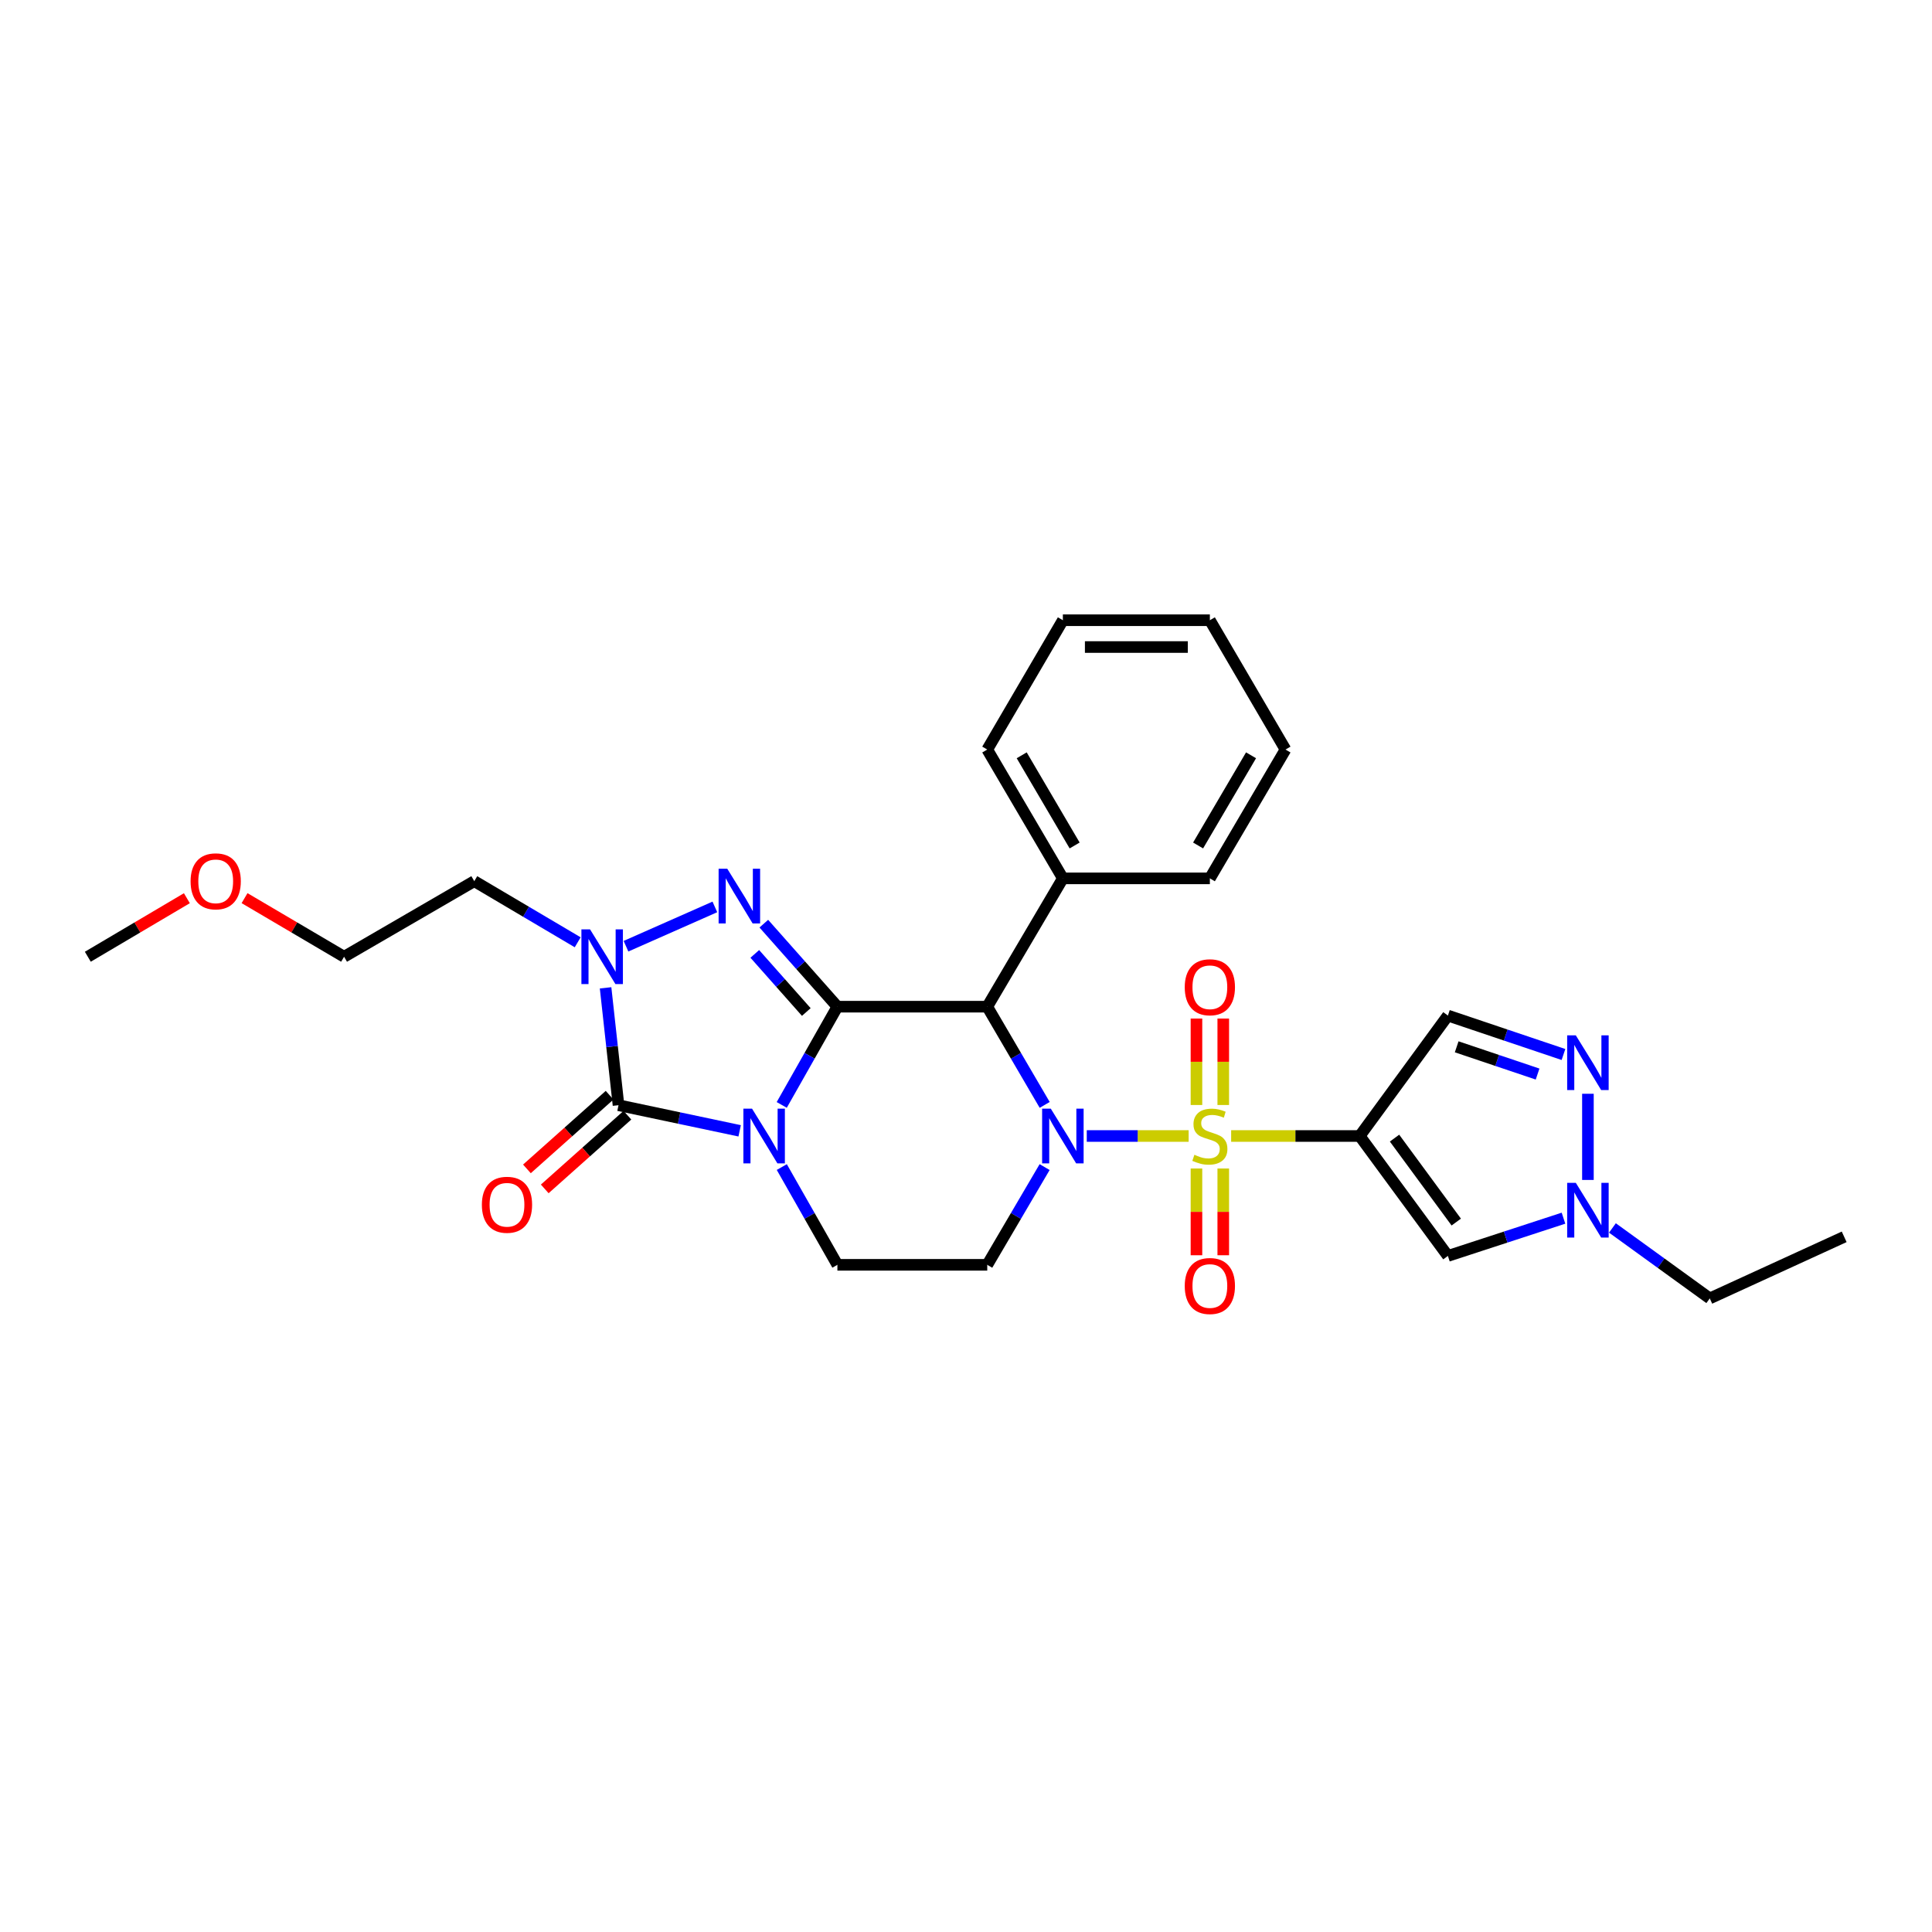 <?xml version='1.0' encoding='iso-8859-1'?>
<svg version='1.1' baseProfile='full'
              xmlns='http://www.w3.org/2000/svg'
                      xmlns:rdkit='http://www.rdkit.org/xml'
                      xmlns:xlink='http://www.w3.org/1999/xlink'
                  xml:space='preserve'
width='1000px' height='1000px' viewBox='0 0 1000 1000'>
<!-- END OF HEADER -->
<rect style='opacity:1.0;fill:#FFFFFF;stroke:none' width='1000' height='1000' x='0' y='0'> </rect>
<path class='bond-2' d='M 615.239,587.992 L 588.874,587.992' style='fill:none;fill-rule:evenodd;stroke:#CCCC00;stroke-width:6px;stroke-linecap:butt;stroke-linejoin:miter;stroke-opacity:1' />
<path class='bond-2' d='M 588.874,587.992 L 562.508,587.992' style='fill:none;fill-rule:evenodd;stroke:#0000FF;stroke-width:6px;stroke-linecap:butt;stroke-linejoin:miter;stroke-opacity:1' />
<path class='bond-4' d='M 637.241,587.992 L 670.512,587.992' style='fill:none;fill-rule:evenodd;stroke:#CCCC00;stroke-width:6px;stroke-linecap:butt;stroke-linejoin:miter;stroke-opacity:1' />
<path class='bond-4' d='M 670.512,587.992 L 703.782,587.992' style='fill:none;fill-rule:evenodd;stroke:#000000;stroke-width:6px;stroke-linecap:butt;stroke-linejoin:miter;stroke-opacity:1' />
<path class='bond-14' d='M 633.158,571.945 L 633.158,549.573' style='fill:none;fill-rule:evenodd;stroke:#CCCC00;stroke-width:6px;stroke-linecap:butt;stroke-linejoin:miter;stroke-opacity:1' />
<path class='bond-14' d='M 633.158,549.573 L 633.158,527.202' style='fill:none;fill-rule:evenodd;stroke:#FF0000;stroke-width:6px;stroke-linecap:butt;stroke-linejoin:miter;stroke-opacity:1' />
<path class='bond-14' d='M 619.285,571.945 L 619.285,549.573' style='fill:none;fill-rule:evenodd;stroke:#CCCC00;stroke-width:6px;stroke-linecap:butt;stroke-linejoin:miter;stroke-opacity:1' />
<path class='bond-14' d='M 619.285,549.573 L 619.285,527.202' style='fill:none;fill-rule:evenodd;stroke:#FF0000;stroke-width:6px;stroke-linecap:butt;stroke-linejoin:miter;stroke-opacity:1' />
<path class='bond-15' d='M 619.285,604.811 L 619.285,627.262' style='fill:none;fill-rule:evenodd;stroke:#CCCC00;stroke-width:6px;stroke-linecap:butt;stroke-linejoin:miter;stroke-opacity:1' />
<path class='bond-15' d='M 619.285,627.262 L 619.285,649.714' style='fill:none;fill-rule:evenodd;stroke:#FF0000;stroke-width:6px;stroke-linecap:butt;stroke-linejoin:miter;stroke-opacity:1' />
<path class='bond-15' d='M 633.158,604.811 L 633.158,627.262' style='fill:none;fill-rule:evenodd;stroke:#CCCC00;stroke-width:6px;stroke-linecap:butt;stroke-linejoin:miter;stroke-opacity:1' />
<path class='bond-15' d='M 633.158,627.262 L 633.158,649.714' style='fill:none;fill-rule:evenodd;stroke:#FF0000;stroke-width:6px;stroke-linecap:butt;stroke-linejoin:miter;stroke-opacity:1' />
<path class='bond-0' d='M 433.437,521.058 L 510.998,521.058' style='fill:none;fill-rule:evenodd;stroke:#000000;stroke-width:6px;stroke-linecap:butt;stroke-linejoin:miter;stroke-opacity:1' />
<path class='bond-3' d='M 433.437,521.058 L 414.392,499.573' style='fill:none;fill-rule:evenodd;stroke:#000000;stroke-width:6px;stroke-linecap:butt;stroke-linejoin:miter;stroke-opacity:1' />
<path class='bond-3' d='M 414.392,499.573 L 395.348,478.087' style='fill:none;fill-rule:evenodd;stroke:#0000FF;stroke-width:6px;stroke-linecap:butt;stroke-linejoin:miter;stroke-opacity:1' />
<path class='bond-3' d='M 417.342,523.814 L 404.011,508.774' style='fill:none;fill-rule:evenodd;stroke:#000000;stroke-width:6px;stroke-linecap:butt;stroke-linejoin:miter;stroke-opacity:1' />
<path class='bond-3' d='M 404.011,508.774 L 390.68,493.734' style='fill:none;fill-rule:evenodd;stroke:#0000FF;stroke-width:6px;stroke-linecap:butt;stroke-linejoin:miter;stroke-opacity:1' />
<path class='bond-30' d='M 433.437,521.058 L 419.031,546.483' style='fill:none;fill-rule:evenodd;stroke:#000000;stroke-width:6px;stroke-linecap:butt;stroke-linejoin:miter;stroke-opacity:1' />
<path class='bond-30' d='M 419.031,546.483 L 404.625,571.908' style='fill:none;fill-rule:evenodd;stroke:#0000FF;stroke-width:6px;stroke-linecap:butt;stroke-linejoin:miter;stroke-opacity:1' />
<path class='bond-1' d='M 404.656,604.069 L 419.046,629.37' style='fill:none;fill-rule:evenodd;stroke:#0000FF;stroke-width:6px;stroke-linecap:butt;stroke-linejoin:miter;stroke-opacity:1' />
<path class='bond-1' d='M 419.046,629.37 L 433.437,654.671' style='fill:none;fill-rule:evenodd;stroke:#000000;stroke-width:6px;stroke-linecap:butt;stroke-linejoin:miter;stroke-opacity:1' />
<path class='bond-5' d='M 382.846,585.313 L 351.492,578.684' style='fill:none;fill-rule:evenodd;stroke:#0000FF;stroke-width:6px;stroke-linecap:butt;stroke-linejoin:miter;stroke-opacity:1' />
<path class='bond-5' d='M 351.492,578.684 L 320.139,572.054' style='fill:none;fill-rule:evenodd;stroke:#000000;stroke-width:6px;stroke-linecap:butt;stroke-linejoin:miter;stroke-opacity:1' />
<path class='bond-6' d='M 540.726,571.893 L 525.862,546.476' style='fill:none;fill-rule:evenodd;stroke:#0000FF;stroke-width:6px;stroke-linecap:butt;stroke-linejoin:miter;stroke-opacity:1' />
<path class='bond-6' d='M 525.862,546.476 L 510.998,521.058' style='fill:none;fill-rule:evenodd;stroke:#000000;stroke-width:6px;stroke-linecap:butt;stroke-linejoin:miter;stroke-opacity:1' />
<path class='bond-11' d='M 540.693,604.085 L 525.845,629.378' style='fill:none;fill-rule:evenodd;stroke:#0000FF;stroke-width:6px;stroke-linecap:butt;stroke-linejoin:miter;stroke-opacity:1' />
<path class='bond-11' d='M 525.845,629.378 L 510.998,654.671' style='fill:none;fill-rule:evenodd;stroke:#000000;stroke-width:6px;stroke-linecap:butt;stroke-linejoin:miter;stroke-opacity:1' />
<path class='bond-7' d='M 370.014,469.419 L 324.012,489.757' style='fill:none;fill-rule:evenodd;stroke:#0000FF;stroke-width:6px;stroke-linecap:butt;stroke-linejoin:miter;stroke-opacity:1' />
<path class='bond-8' d='M 703.782,587.992 L 749.43,650.07' style='fill:none;fill-rule:evenodd;stroke:#000000;stroke-width:6px;stroke-linecap:butt;stroke-linejoin:miter;stroke-opacity:1' />
<path class='bond-8' d='M 721.806,589.086 L 753.759,632.54' style='fill:none;fill-rule:evenodd;stroke:#000000;stroke-width:6px;stroke-linecap:butt;stroke-linejoin:miter;stroke-opacity:1' />
<path class='bond-10' d='M 703.782,587.992 L 749.43,525.659' style='fill:none;fill-rule:evenodd;stroke:#000000;stroke-width:6px;stroke-linecap:butt;stroke-linejoin:miter;stroke-opacity:1' />
<path class='bond-16' d='M 315.524,566.876 L 294.129,585.946' style='fill:none;fill-rule:evenodd;stroke:#000000;stroke-width:6px;stroke-linecap:butt;stroke-linejoin:miter;stroke-opacity:1' />
<path class='bond-16' d='M 294.129,585.946 L 272.734,605.016' style='fill:none;fill-rule:evenodd;stroke:#FF0000;stroke-width:6px;stroke-linecap:butt;stroke-linejoin:miter;stroke-opacity:1' />
<path class='bond-16' d='M 324.754,577.232 L 303.359,596.302' style='fill:none;fill-rule:evenodd;stroke:#000000;stroke-width:6px;stroke-linecap:butt;stroke-linejoin:miter;stroke-opacity:1' />
<path class='bond-16' d='M 303.359,596.302 L 281.964,615.372' style='fill:none;fill-rule:evenodd;stroke:#FF0000;stroke-width:6px;stroke-linecap:butt;stroke-linejoin:miter;stroke-opacity:1' />
<path class='bond-31' d='M 320.139,572.054 L 316.794,541.678' style='fill:none;fill-rule:evenodd;stroke:#000000;stroke-width:6px;stroke-linecap:butt;stroke-linejoin:miter;stroke-opacity:1' />
<path class='bond-31' d='M 316.794,541.678 L 313.449,511.303' style='fill:none;fill-rule:evenodd;stroke:#0000FF;stroke-width:6px;stroke-linecap:butt;stroke-linejoin:miter;stroke-opacity:1' />
<path class='bond-17' d='M 510.998,521.058 L 550.14,454.641' style='fill:none;fill-rule:evenodd;stroke:#000000;stroke-width:6px;stroke-linecap:butt;stroke-linejoin:miter;stroke-opacity:1' />
<path class='bond-18' d='M 299.015,487.727 L 272.249,471.908' style='fill:none;fill-rule:evenodd;stroke:#0000FF;stroke-width:6px;stroke-linecap:butt;stroke-linejoin:miter;stroke-opacity:1' />
<path class='bond-18' d='M 272.249,471.908 L 245.484,456.09' style='fill:none;fill-rule:evenodd;stroke:#000000;stroke-width:6px;stroke-linecap:butt;stroke-linejoin:miter;stroke-opacity:1' />
<path class='bond-12' d='M 749.43,650.07 L 779.344,640.301' style='fill:none;fill-rule:evenodd;stroke:#000000;stroke-width:6px;stroke-linecap:butt;stroke-linejoin:miter;stroke-opacity:1' />
<path class='bond-12' d='M 779.344,640.301 L 809.258,630.532' style='fill:none;fill-rule:evenodd;stroke:#0000FF;stroke-width:6px;stroke-linecap:butt;stroke-linejoin:miter;stroke-opacity:1' />
<path class='bond-9' d='M 809.252,545.806 L 779.341,535.733' style='fill:none;fill-rule:evenodd;stroke:#0000FF;stroke-width:6px;stroke-linecap:butt;stroke-linejoin:miter;stroke-opacity:1' />
<path class='bond-9' d='M 779.341,535.733 L 749.43,525.659' style='fill:none;fill-rule:evenodd;stroke:#000000;stroke-width:6px;stroke-linecap:butt;stroke-linejoin:miter;stroke-opacity:1' />
<path class='bond-9' d='M 795.852,555.931 L 774.914,548.879' style='fill:none;fill-rule:evenodd;stroke:#0000FF;stroke-width:6px;stroke-linecap:butt;stroke-linejoin:miter;stroke-opacity:1' />
<path class='bond-9' d='M 774.914,548.879 L 753.976,541.828' style='fill:none;fill-rule:evenodd;stroke:#000000;stroke-width:6px;stroke-linecap:butt;stroke-linejoin:miter;stroke-opacity:1' />
<path class='bond-29' d='M 821.904,566.135 L 821.904,610.736' style='fill:none;fill-rule:evenodd;stroke:#0000FF;stroke-width:6px;stroke-linecap:butt;stroke-linejoin:miter;stroke-opacity:1' />
<path class='bond-13' d='M 510.998,654.671 L 433.437,654.671' style='fill:none;fill-rule:evenodd;stroke:#000000;stroke-width:6px;stroke-linecap:butt;stroke-linejoin:miter;stroke-opacity:1' />
<path class='bond-19' d='M 834.591,635.585 L 859.784,653.821' style='fill:none;fill-rule:evenodd;stroke:#0000FF;stroke-width:6px;stroke-linecap:butt;stroke-linejoin:miter;stroke-opacity:1' />
<path class='bond-19' d='M 859.784,653.821 L 884.976,672.057' style='fill:none;fill-rule:evenodd;stroke:#000000;stroke-width:6px;stroke-linecap:butt;stroke-linejoin:miter;stroke-opacity:1' />
<path class='bond-22' d='M 550.14,454.641 L 510.998,387.962' style='fill:none;fill-rule:evenodd;stroke:#000000;stroke-width:6px;stroke-linecap:butt;stroke-linejoin:miter;stroke-opacity:1' />
<path class='bond-22' d='M 556.232,437.617 L 528.832,390.942' style='fill:none;fill-rule:evenodd;stroke:#000000;stroke-width:6px;stroke-linecap:butt;stroke-linejoin:miter;stroke-opacity:1' />
<path class='bond-23' d='M 550.14,454.641 L 626.222,454.641' style='fill:none;fill-rule:evenodd;stroke:#000000;stroke-width:6px;stroke-linecap:butt;stroke-linejoin:miter;stroke-opacity:1' />
<path class='bond-21' d='M 245.484,456.09 L 178.096,495.21' style='fill:none;fill-rule:evenodd;stroke:#000000;stroke-width:6px;stroke-linecap:butt;stroke-linejoin:miter;stroke-opacity:1' />
<path class='bond-25' d='M 884.976,672.057 L 954.545,640.182' style='fill:none;fill-rule:evenodd;stroke:#000000;stroke-width:6px;stroke-linecap:butt;stroke-linejoin:miter;stroke-opacity:1' />
<path class='bond-20' d='M 126.576,464.879 L 152.336,480.044' style='fill:none;fill-rule:evenodd;stroke:#FF0000;stroke-width:6px;stroke-linecap:butt;stroke-linejoin:miter;stroke-opacity:1' />
<path class='bond-20' d='M 152.336,480.044 L 178.096,495.21' style='fill:none;fill-rule:evenodd;stroke:#000000;stroke-width:6px;stroke-linecap:butt;stroke-linejoin:miter;stroke-opacity:1' />
<path class='bond-24' d='M 96.726,464.909 L 71.09,480.06' style='fill:none;fill-rule:evenodd;stroke:#FF0000;stroke-width:6px;stroke-linecap:butt;stroke-linejoin:miter;stroke-opacity:1' />
<path class='bond-24' d='M 71.09,480.06 L 45.455,495.21' style='fill:none;fill-rule:evenodd;stroke:#000000;stroke-width:6px;stroke-linecap:butt;stroke-linejoin:miter;stroke-opacity:1' />
<path class='bond-27' d='M 510.998,387.962 L 550.14,321.029' style='fill:none;fill-rule:evenodd;stroke:#000000;stroke-width:6px;stroke-linecap:butt;stroke-linejoin:miter;stroke-opacity:1' />
<path class='bond-26' d='M 626.222,454.641 L 665.372,387.962' style='fill:none;fill-rule:evenodd;stroke:#000000;stroke-width:6px;stroke-linecap:butt;stroke-linejoin:miter;stroke-opacity:1' />
<path class='bond-26' d='M 620.131,437.616 L 647.537,390.94' style='fill:none;fill-rule:evenodd;stroke:#000000;stroke-width:6px;stroke-linecap:butt;stroke-linejoin:miter;stroke-opacity:1' />
<path class='bond-28' d='M 665.372,387.962 L 626.222,321.029' style='fill:none;fill-rule:evenodd;stroke:#000000;stroke-width:6px;stroke-linecap:butt;stroke-linejoin:miter;stroke-opacity:1' />
<path class='bond-32' d='M 550.14,321.029 L 626.222,321.029' style='fill:none;fill-rule:evenodd;stroke:#000000;stroke-width:6px;stroke-linecap:butt;stroke-linejoin:miter;stroke-opacity:1' />
<path class='bond-32' d='M 561.552,334.901 L 614.809,334.901' style='fill:none;fill-rule:evenodd;stroke:#000000;stroke-width:6px;stroke-linecap:butt;stroke-linejoin:miter;stroke-opacity:1' />
<path  class='atom-0' d='M 618.222 597.712
Q 618.542 597.832, 619.862 598.392
Q 621.182 598.952, 622.622 599.312
Q 624.102 599.632, 625.542 599.632
Q 628.222 599.632, 629.782 598.352
Q 631.342 597.032, 631.342 594.752
Q 631.342 593.192, 630.542 592.232
Q 629.782 591.272, 628.582 590.752
Q 627.382 590.232, 625.382 589.632
Q 622.862 588.872, 621.342 588.152
Q 619.862 587.432, 618.782 585.912
Q 617.742 584.392, 617.742 581.832
Q 617.742 578.272, 620.142 576.072
Q 622.582 573.872, 627.382 573.872
Q 630.662 573.872, 634.382 575.432
L 633.462 578.512
Q 630.062 577.112, 627.502 577.112
Q 624.742 577.112, 623.222 578.272
Q 621.702 579.392, 621.742 581.352
Q 621.742 582.872, 622.502 583.792
Q 623.302 584.712, 624.422 585.232
Q 625.582 585.752, 627.502 586.352
Q 630.062 587.152, 631.582 587.952
Q 633.102 588.752, 634.182 590.392
Q 635.302 591.992, 635.302 594.752
Q 635.302 598.672, 632.662 600.792
Q 630.062 602.872, 625.702 602.872
Q 623.182 602.872, 621.262 602.312
Q 619.382 601.792, 617.142 600.872
L 618.222 597.712
' fill='#CCCC00'/>
<path  class='atom-2' d='M 389.252 573.832
L 398.532 588.832
Q 399.452 590.312, 400.932 592.992
Q 402.412 595.672, 402.492 595.832
L 402.492 573.832
L 406.252 573.832
L 406.252 602.152
L 402.372 602.152
L 392.412 585.752
Q 391.252 583.832, 390.012 581.632
Q 388.812 579.432, 388.452 578.752
L 388.452 602.152
L 384.772 602.152
L 384.772 573.832
L 389.252 573.832
' fill='#0000FF'/>
<path  class='atom-3' d='M 543.88 573.832
L 553.16 588.832
Q 554.08 590.312, 555.56 592.992
Q 557.04 595.672, 557.12 595.832
L 557.12 573.832
L 560.88 573.832
L 560.88 602.152
L 557 602.152
L 547.04 585.752
Q 545.88 583.832, 544.64 581.632
Q 543.44 579.432, 543.08 578.752
L 543.08 602.152
L 539.4 602.152
L 539.4 573.832
L 543.88 573.832
' fill='#0000FF'/>
<path  class='atom-4' d='M 376.435 449.653
L 385.715 464.653
Q 386.635 466.133, 388.115 468.813
Q 389.595 471.493, 389.675 471.653
L 389.675 449.653
L 393.435 449.653
L 393.435 477.973
L 389.555 477.973
L 379.595 461.573
Q 378.435 459.653, 377.195 457.453
Q 375.995 455.253, 375.635 454.573
L 375.635 477.973
L 371.955 477.973
L 371.955 449.653
L 376.435 449.653
' fill='#0000FF'/>
<path  class='atom-8' d='M 305.417 481.05
L 314.697 496.05
Q 315.617 497.53, 317.097 500.21
Q 318.577 502.89, 318.657 503.05
L 318.657 481.05
L 322.417 481.05
L 322.417 509.37
L 318.537 509.37
L 308.577 492.97
Q 307.417 491.05, 306.177 488.85
Q 304.977 486.65, 304.617 485.97
L 304.617 509.37
L 300.937 509.37
L 300.937 481.05
L 305.417 481.05
' fill='#0000FF'/>
<path  class='atom-10' d='M 815.644 535.907
L 824.924 550.907
Q 825.844 552.387, 827.324 555.067
Q 828.804 557.747, 828.884 557.907
L 828.884 535.907
L 832.644 535.907
L 832.644 564.227
L 828.764 564.227
L 818.804 547.827
Q 817.644 545.907, 816.404 543.707
Q 815.204 541.507, 814.844 540.827
L 814.844 564.227
L 811.164 564.227
L 811.164 535.907
L 815.644 535.907
' fill='#0000FF'/>
<path  class='atom-13' d='M 815.644 612.242
L 824.924 627.242
Q 825.844 628.722, 827.324 631.402
Q 828.804 634.082, 828.884 634.242
L 828.884 612.242
L 832.644 612.242
L 832.644 640.562
L 828.764 640.562
L 818.804 624.162
Q 817.644 622.242, 816.404 620.042
Q 815.204 617.842, 814.844 617.162
L 814.844 640.562
L 811.164 640.562
L 811.164 612.242
L 815.644 612.242
' fill='#0000FF'/>
<path  class='atom-15' d='M 613.222 510.996
Q 613.222 504.196, 616.582 500.396
Q 619.942 496.596, 626.222 496.596
Q 632.502 496.596, 635.862 500.396
Q 639.222 504.196, 639.222 510.996
Q 639.222 517.876, 635.822 521.796
Q 632.422 525.676, 626.222 525.676
Q 619.982 525.676, 616.582 521.796
Q 613.222 517.916, 613.222 510.996
M 626.222 522.476
Q 630.542 522.476, 632.862 519.596
Q 635.222 516.676, 635.222 510.996
Q 635.222 505.436, 632.862 502.636
Q 630.542 499.796, 626.222 499.796
Q 621.902 499.796, 619.542 502.596
Q 617.222 505.396, 617.222 510.996
Q 617.222 516.716, 619.542 519.596
Q 621.902 522.476, 626.222 522.476
' fill='#FF0000'/>
<path  class='atom-16' d='M 613.222 665.633
Q 613.222 658.833, 616.582 655.033
Q 619.942 651.233, 626.222 651.233
Q 632.502 651.233, 635.862 655.033
Q 639.222 658.833, 639.222 665.633
Q 639.222 672.513, 635.822 676.433
Q 632.422 680.313, 626.222 680.313
Q 619.982 680.313, 616.582 676.433
Q 613.222 672.553, 613.222 665.633
M 626.222 677.113
Q 630.542 677.113, 632.862 674.233
Q 635.222 671.313, 635.222 665.633
Q 635.222 660.073, 632.862 657.273
Q 630.542 654.433, 626.222 654.433
Q 621.902 654.433, 619.542 657.233
Q 617.222 660.033, 617.222 665.633
Q 617.222 671.353, 619.542 674.233
Q 621.902 677.113, 626.222 677.113
' fill='#FF0000'/>
<path  class='atom-17' d='M 249.416 623.585
Q 249.416 616.785, 252.776 612.985
Q 256.136 609.185, 262.416 609.185
Q 268.696 609.185, 272.056 612.985
Q 275.416 616.785, 275.416 623.585
Q 275.416 630.465, 272.016 634.385
Q 268.616 638.265, 262.416 638.265
Q 256.176 638.265, 252.776 634.385
Q 249.416 630.505, 249.416 623.585
M 262.416 635.065
Q 266.736 635.065, 269.056 632.185
Q 271.416 629.265, 271.416 623.585
Q 271.416 618.025, 269.056 615.225
Q 266.736 612.385, 262.416 612.385
Q 258.096 612.385, 255.736 615.185
Q 253.416 617.985, 253.416 623.585
Q 253.416 629.305, 255.736 632.185
Q 258.096 635.065, 262.416 635.065
' fill='#FF0000'/>
<path  class='atom-21' d='M 98.648 456.17
Q 98.648 449.37, 102.008 445.57
Q 105.368 441.77, 111.648 441.77
Q 117.928 441.77, 121.288 445.57
Q 124.648 449.37, 124.648 456.17
Q 124.648 463.05, 121.248 466.97
Q 117.848 470.85, 111.648 470.85
Q 105.408 470.85, 102.008 466.97
Q 98.648 463.09, 98.648 456.17
M 111.648 467.65
Q 115.968 467.65, 118.288 464.77
Q 120.648 461.85, 120.648 456.17
Q 120.648 450.61, 118.288 447.81
Q 115.968 444.97, 111.648 444.97
Q 107.328 444.97, 104.968 447.77
Q 102.648 450.57, 102.648 456.17
Q 102.648 461.89, 104.968 464.77
Q 107.328 467.65, 111.648 467.65
' fill='#FF0000'/>
</svg>
